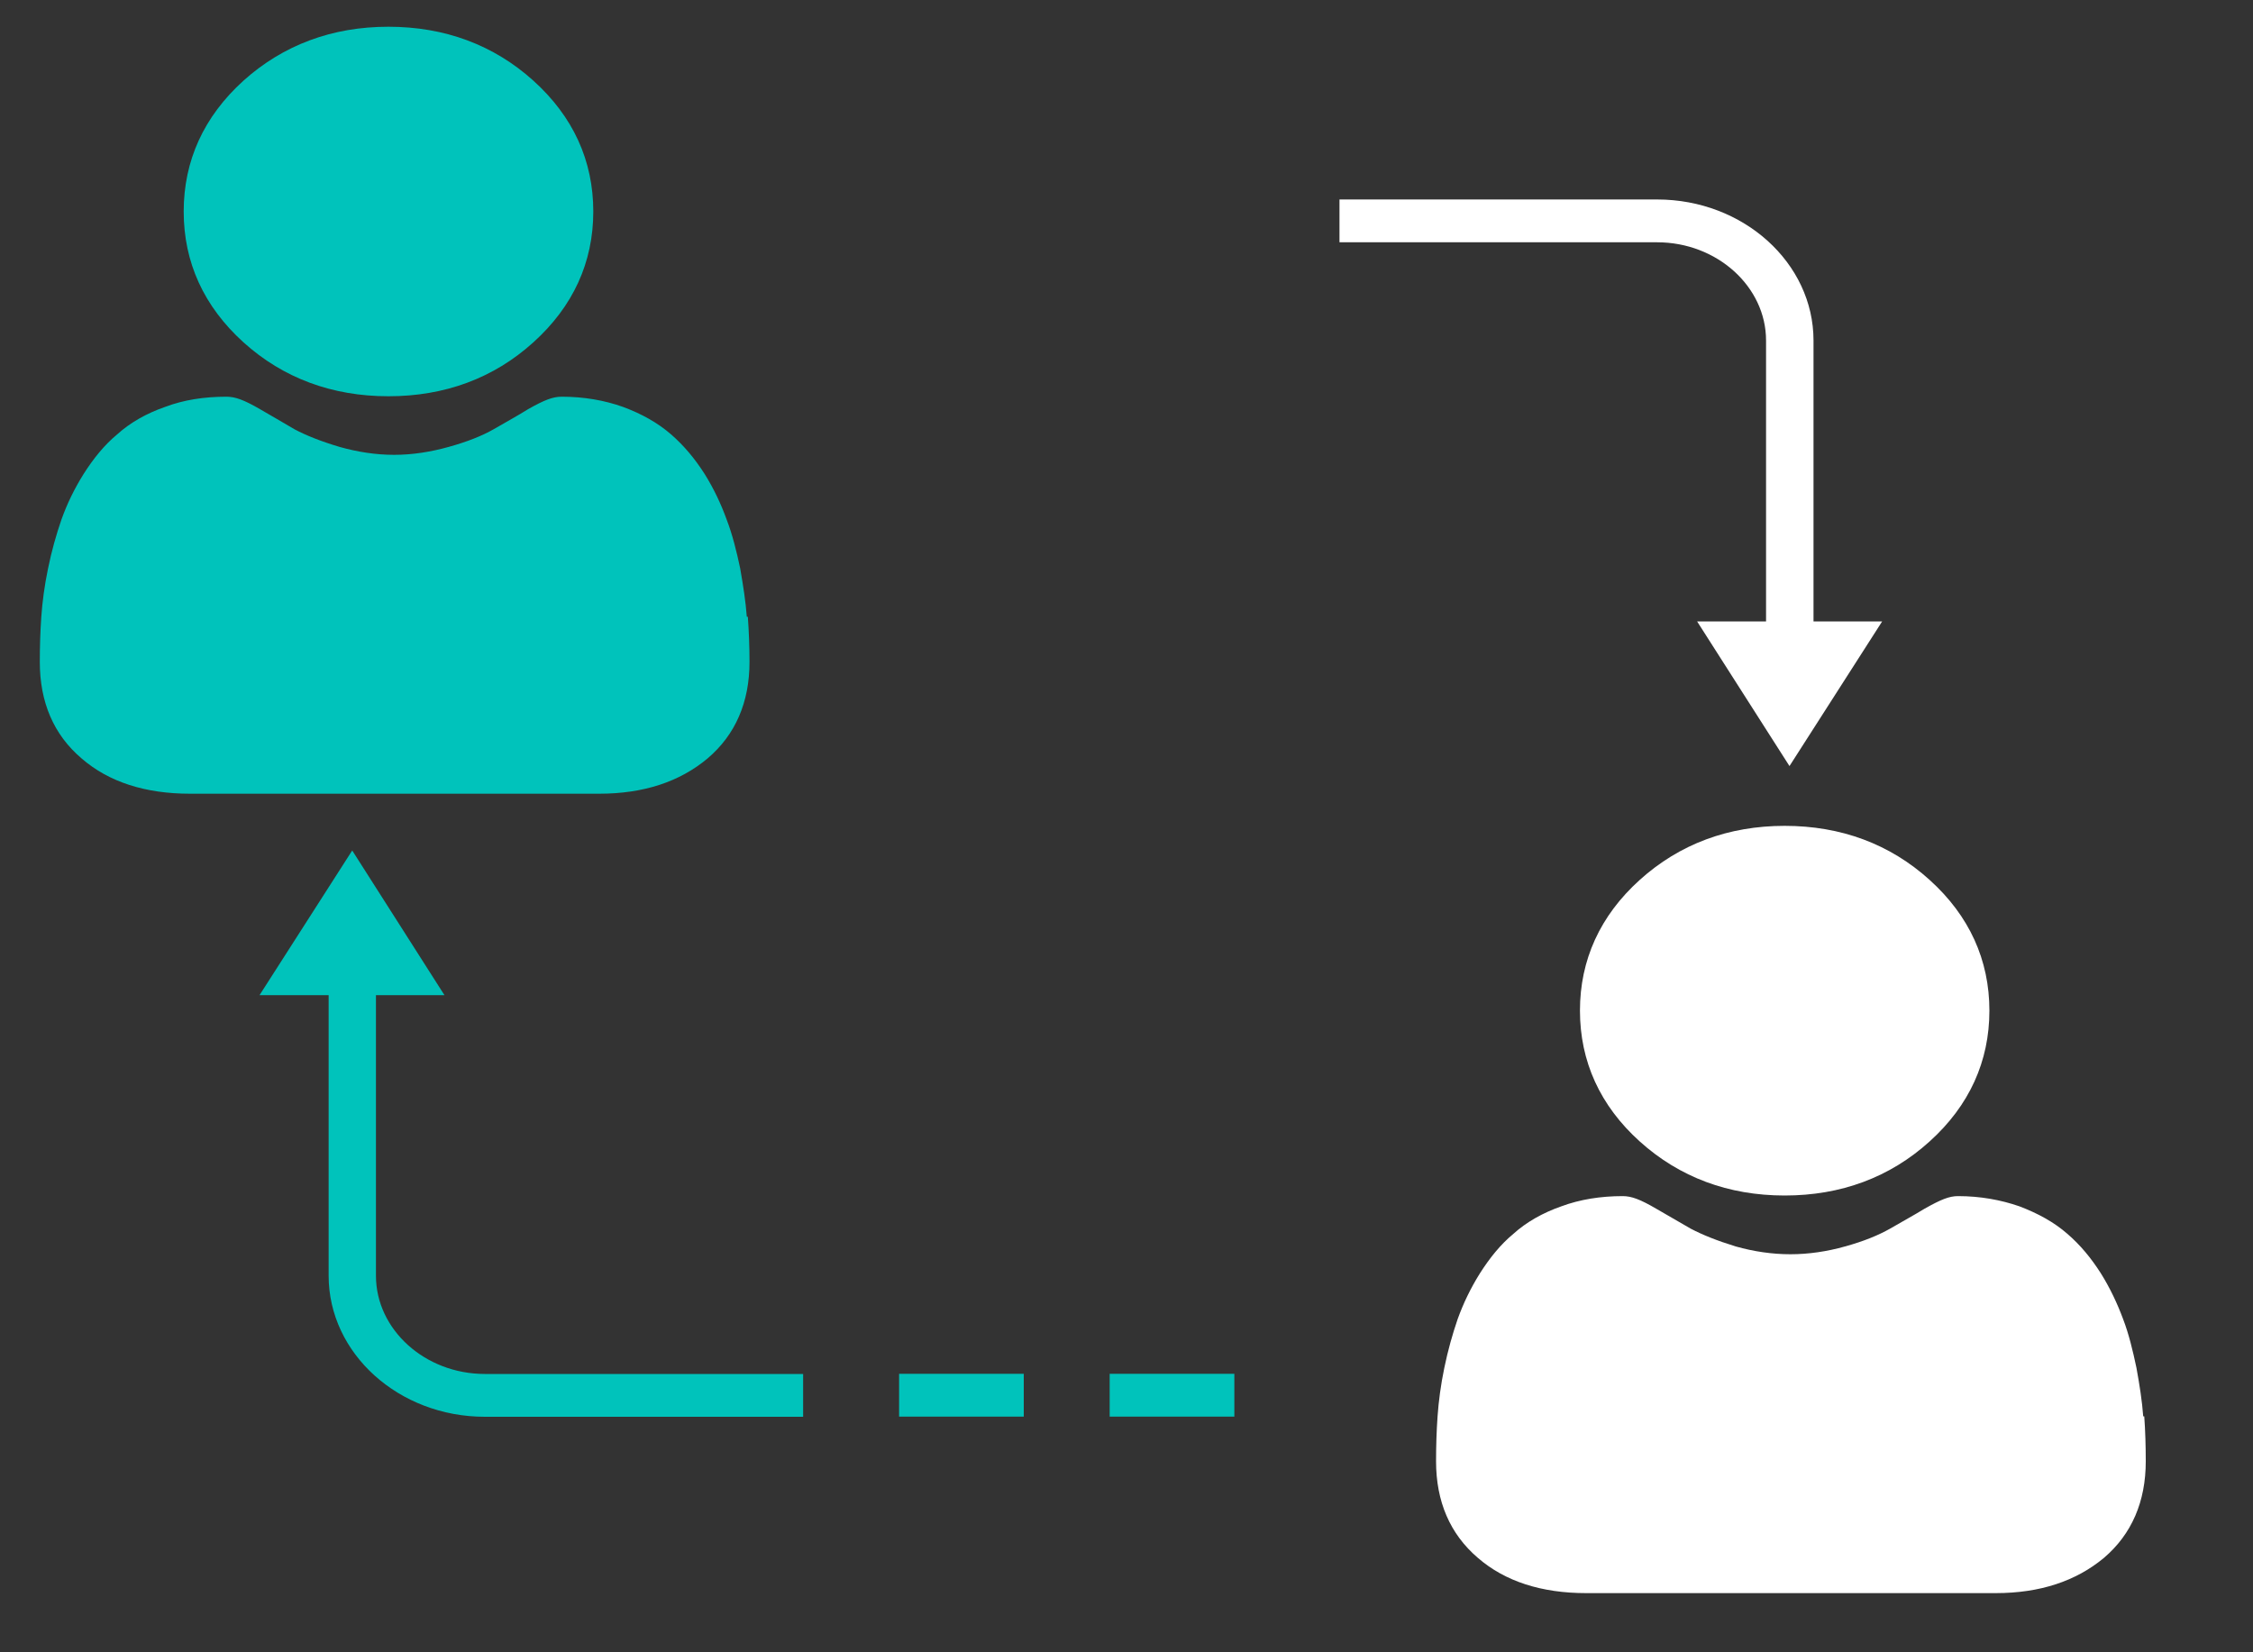 <svg width="15" height="11" viewBox="0 0 15 11" fill="none" xmlns="http://www.w3.org/2000/svg">
<rect x="0" y="0" width="15" height="11" fill="#333333" stroke="none"/>
<path d="M14.269 9.429C14.262 9.33 14.245 9.221 14.224 9.106C14.2 8.992 14.173 8.88 14.135 8.781C14.097 8.679 14.049 8.576 13.987 8.477C13.922 8.375 13.85 8.288 13.764 8.214C13.675 8.136 13.568 8.078 13.445 8.031C13.321 7.988 13.184 7.963 13.036 7.963C12.978 7.963 12.923 7.985 12.813 8.047C12.748 8.087 12.669 8.13 12.583 8.18C12.507 8.223 12.408 8.264 12.284 8.298C12.164 8.332 12.04 8.35 11.92 8.35C11.8 8.35 11.676 8.332 11.556 8.298C11.432 8.26 11.333 8.22 11.257 8.18C11.171 8.13 11.092 8.084 11.027 8.047C10.921 7.985 10.862 7.963 10.804 7.963C10.656 7.963 10.519 7.985 10.395 8.031C10.272 8.074 10.162 8.136 10.076 8.214C9.99 8.285 9.918 8.375 9.853 8.477C9.791 8.576 9.743 8.676 9.705 8.781C9.671 8.88 9.64 8.989 9.616 9.106C9.592 9.221 9.578 9.33 9.571 9.429C9.564 9.528 9.561 9.627 9.561 9.729C9.561 9.996 9.654 10.213 9.839 10.371C10.021 10.529 10.265 10.606 10.56 10.606H13.287C13.582 10.606 13.822 10.526 14.008 10.371C14.193 10.213 14.286 9.996 14.286 9.729C14.286 9.627 14.283 9.525 14.276 9.429" fill="white"/>
<path d="M5.347 9.432H3.228C2.654 9.432 2.188 9.01 2.188 8.493V6.463H2.503V8.493C2.503 8.852 2.83 9.147 3.228 9.147H5.347V9.432Z" fill="#00C3BB"/>
<path d="M6.816 9.146H5.986V9.431H6.816V9.146Z" fill="#00C3BB"/>
<path d="M8.218 9.146H7.388V9.431H8.218V9.146Z" fill="#00C3BB"/>
<path d="M11.299 4.137L11.914 5.1L12.531 4.137H11.299Z" fill="white"/>
<path d="M11.882 7.959C12.257 7.959 12.583 7.838 12.847 7.599C13.111 7.361 13.245 7.066 13.245 6.728C13.245 6.391 13.111 6.096 12.847 5.858C12.583 5.619 12.257 5.498 11.882 5.498C11.508 5.498 11.182 5.619 10.917 5.858C10.653 6.096 10.519 6.391 10.519 6.728C10.519 7.066 10.653 7.361 10.917 7.599C11.182 7.838 11.508 7.959 11.882 7.959Z" fill="white"/>
<path d="M2.586 2.638C2.961 2.638 3.287 2.518 3.551 2.279C3.816 2.04 3.95 1.746 3.95 1.408C3.95 1.07 3.816 0.776 3.551 0.537C3.287 0.299 2.961 0.178 2.586 0.178C2.212 0.178 1.886 0.299 1.621 0.537C1.357 0.776 1.223 1.07 1.223 1.408C1.223 1.746 1.357 2.04 1.621 2.279C1.886 2.518 2.212 2.638 2.586 2.638Z" fill="#00C3BB"/>
<path d="M4.972 4.106C4.965 4.007 4.948 3.899 4.928 3.784C4.904 3.67 4.876 3.558 4.838 3.459C4.801 3.357 4.753 3.254 4.691 3.155C4.626 3.053 4.553 2.966 4.468 2.892C4.378 2.814 4.272 2.755 4.148 2.709C4.025 2.665 3.887 2.641 3.74 2.641C3.681 2.641 3.626 2.662 3.516 2.724C3.451 2.765 3.372 2.808 3.286 2.858C3.211 2.901 3.111 2.941 2.988 2.975C2.867 3.009 2.744 3.028 2.624 3.028C2.503 3.028 2.38 3.009 2.26 2.975C2.136 2.938 2.036 2.898 1.961 2.858C1.875 2.808 1.796 2.761 1.731 2.724C1.624 2.662 1.566 2.641 1.508 2.641C1.36 2.641 1.223 2.662 1.099 2.709C0.975 2.752 0.866 2.814 0.78 2.892C0.694 2.963 0.622 3.053 0.557 3.155C0.495 3.254 0.447 3.353 0.409 3.459C0.375 3.558 0.344 3.666 0.32 3.784C0.296 3.899 0.282 4.007 0.275 4.106C0.268 4.206 0.265 4.305 0.265 4.407C0.265 4.674 0.357 4.891 0.543 5.049C0.725 5.207 0.969 5.284 1.264 5.284H3.99C4.286 5.284 4.526 5.204 4.711 5.049C4.897 4.891 4.99 4.674 4.99 4.407C4.99 4.305 4.986 4.203 4.979 4.106" fill="#00C3BB"/>
<path d="M2.959 6.625L2.345 5.662L1.728 6.625H2.959Z" fill="#00C3BB"/>
<path d="M12.074 4.297H11.758V2.267C11.758 1.908 11.431 1.613 11.033 1.613H8.918V1.328H11.033C11.607 1.328 12.074 1.75 12.074 2.267V4.297Z" fill="white"/>
</svg>
